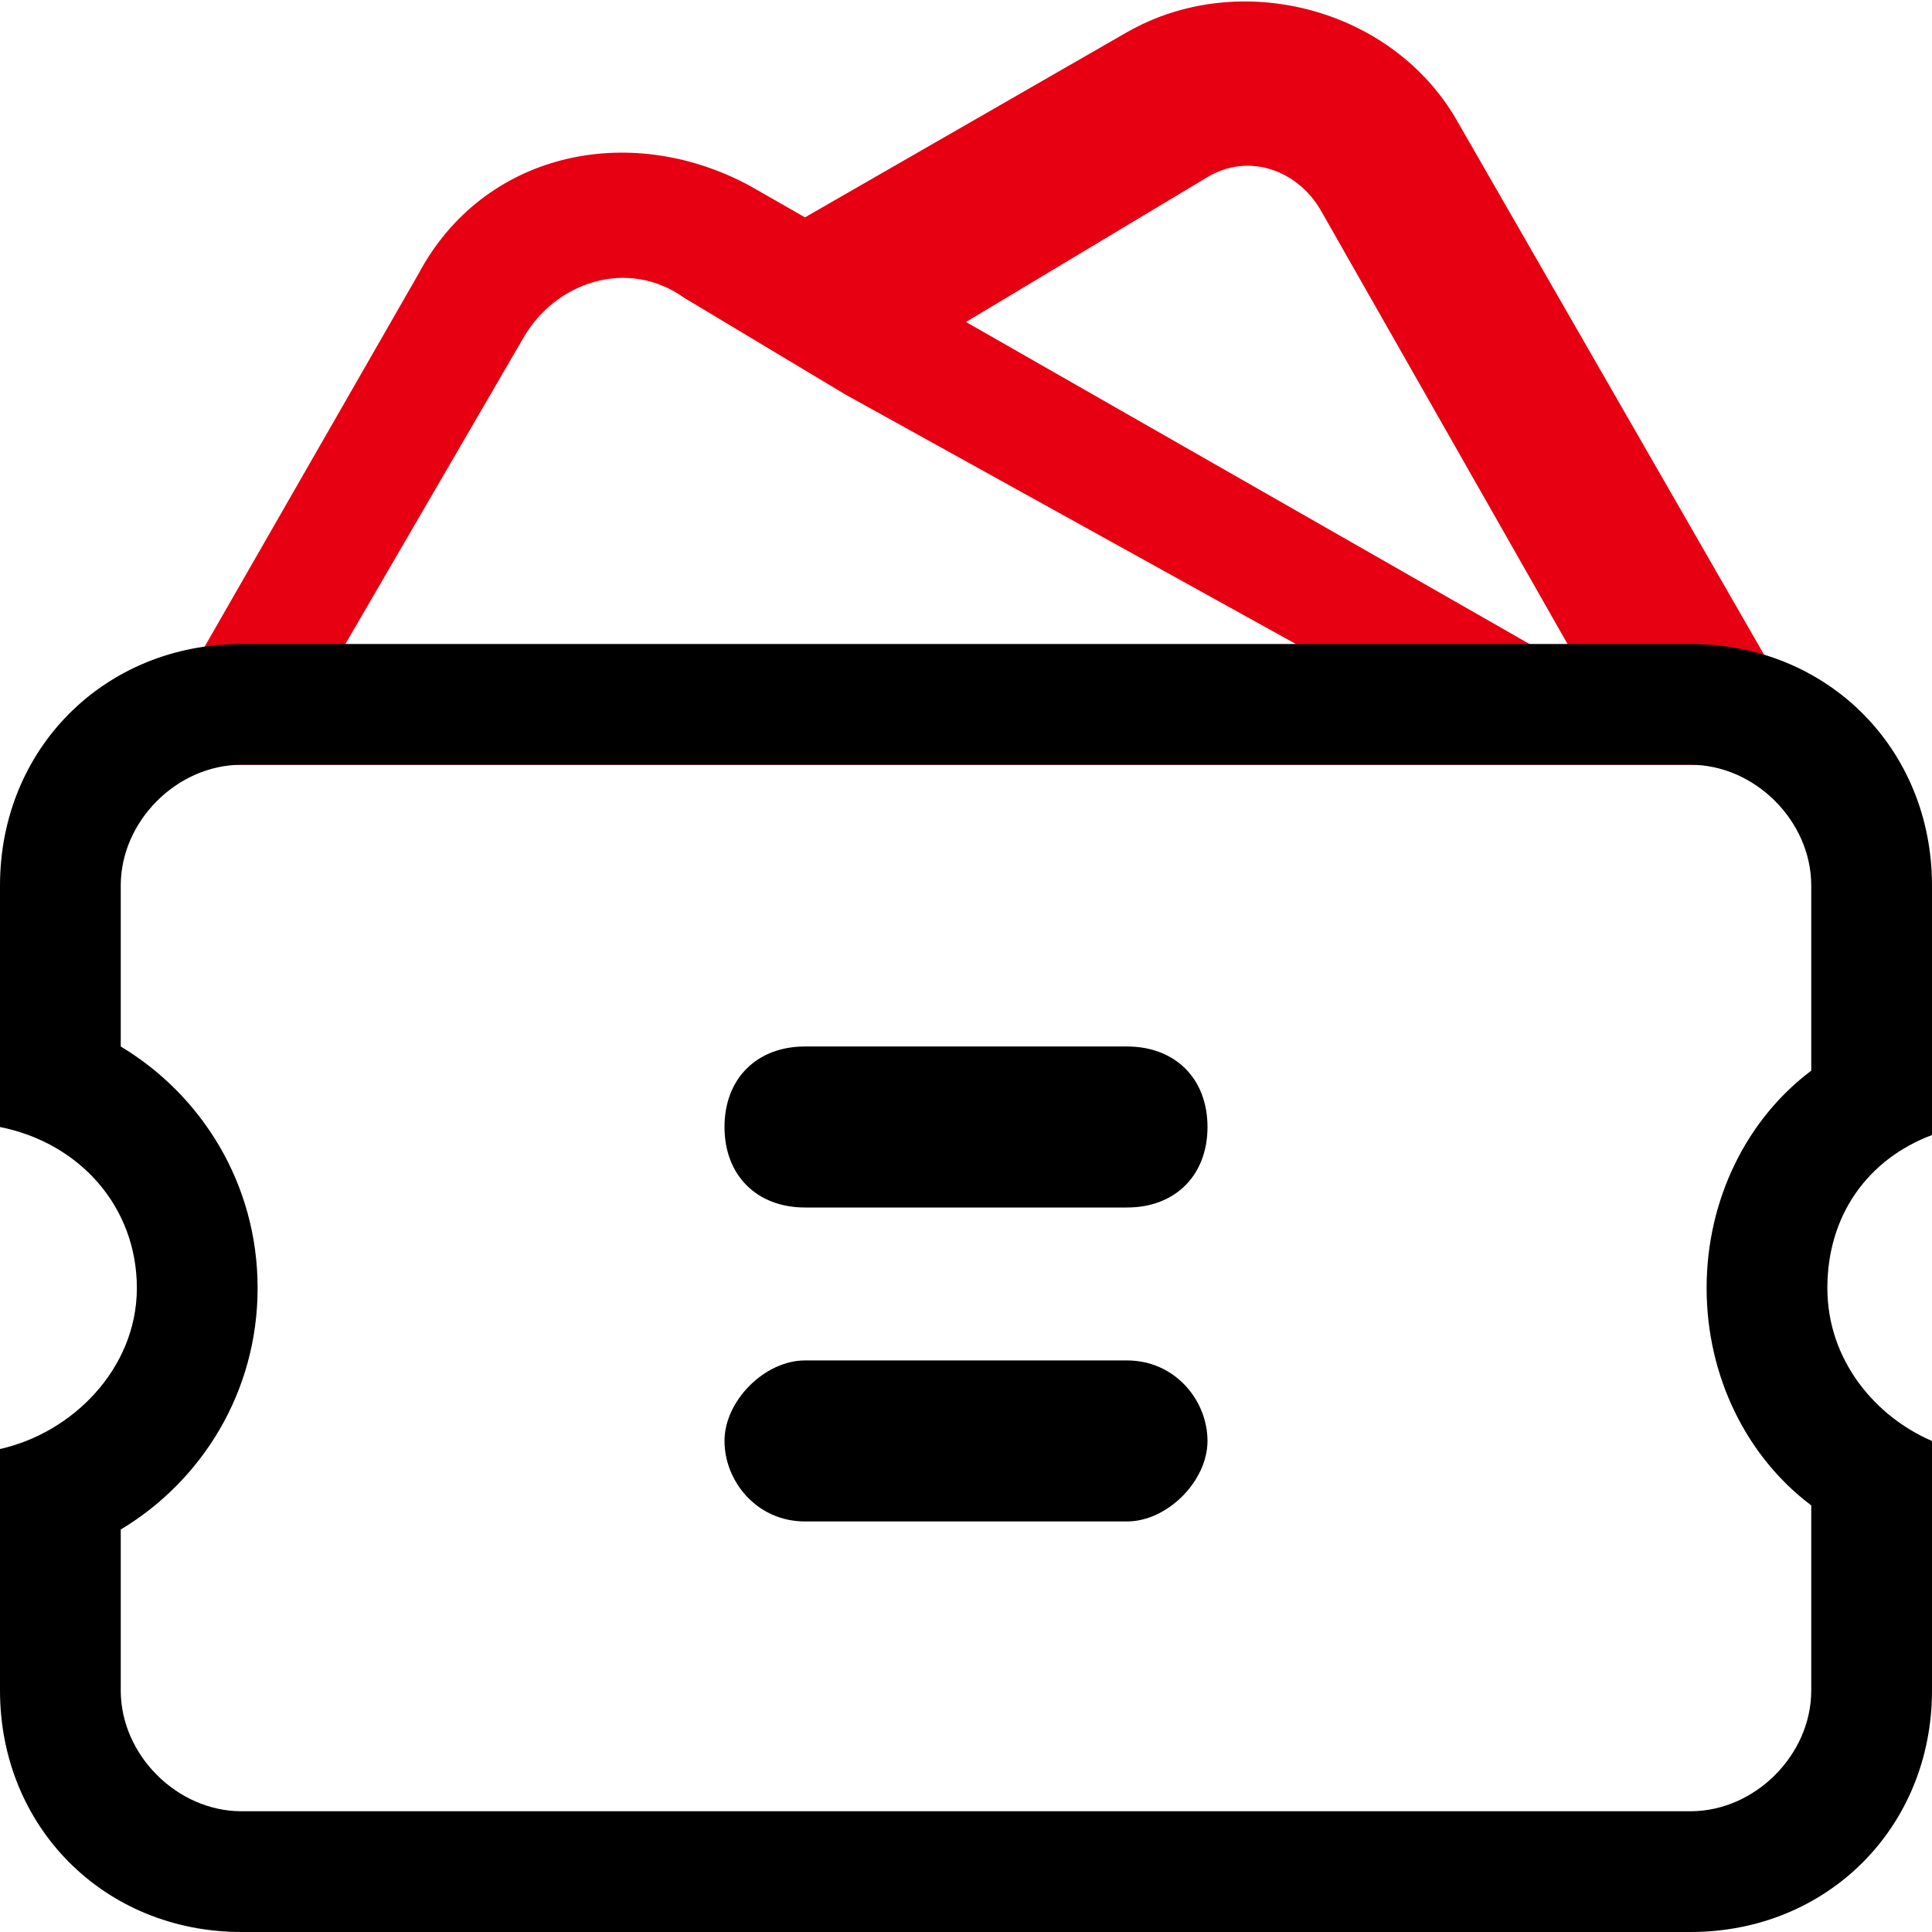 <svg viewBox="0 0 56 56" height="56" width="56" version="1.1" fill="none" xmlns:xlink="http://www.w3.org/1999/xlink" xmlns="http://www.w3.org/2000/svg"><defs><clipPath id="master_svg0_155_8995"><rect rx="0" height="56" width="56" y="0" x="0"></rect></clipPath></defs><g clip-path="url(#master_svg0_155_8995)"><g><path style="mix-blend-mode:passthrough" fill-opacity="1" fill="#E60012" d="M42.233,3.5C40.367,0.233,35.933,-0.933,32.667,0.933L23.333,6.3L21.7,5.367C18.2,3.5,14,4.433,12.133,7.933L3.967,22.167L52.967,22.167L42.233,3.5ZM35,5.133C36.167,4.433,37.567,4.9,38.267,6.067L45.967,19.6L28,9.333L35,5.133ZM9.333,19.833L15.167,9.8C16.1,8.167,18.2,7.467,19.833,8.633L24.5,11.433L39.667,19.833L9.333,19.833Z"></path></g><g><path style="mix-blend-mode:passthrough" fill-opacity="1" fill="#000000" d="M23.333,30.333L32.667,30.333C34.067,30.333,35,31.266,35,32.666C35,34.066,34.067,35,32.667,35L23.333,35C21.933,35,21,34.066,21,32.666C21,31.266,21.933,30.333,23.333,30.333ZM23.333,39.433L32.667,39.433C34.067,39.433,35,40.6,35,41.766C35,42.933,33.833,44.1,32.667,44.1L23.333,44.1C21.933,44.1,21,42.933,21,41.766C21,40.6,22.167,39.433,23.333,39.433Z"></path></g><g><path style="mix-blend-mode:passthrough" fill-opacity="1" fill="#000000" d="M49.467,37.334C49.467,34.767,50.633,32.434,52.5,31.034L52.5,25.667C52.5,23.8,50.867,22.167,49,22.167L7,22.167C5.133,22.167,3.5,23.8,3.5,25.667L3.5,30.334C5.833,31.734,7.467,34.3,7.467,37.334C7.467,40.367,5.833,42.934,3.5,44.334L3.5,49C3.5,50.867,5.133,52.5,7,52.5L49,52.5C50.867,52.5,52.5,50.867,52.5,49L52.5,43.634C50.633,42.234,49.467,39.9,49.467,37.334ZM56,49C56,52.967,52.967,56,49,56L7,56C3.033,56,0,52.967,0,49L0,42C2.1,41.534,3.967,39.667,3.967,37.334C3.967,35,2.333,33.134,0,32.667L0,25.667C0,21.7,3.033,18.667,7,18.667L49,18.667C52.967,18.667,56,21.7,56,25.667L56,32.9C54.133,33.6,52.967,35.234,52.967,37.334C52.967,39.434,54.367,41.067,56,41.767L56,49Z"></path></g></g></svg>